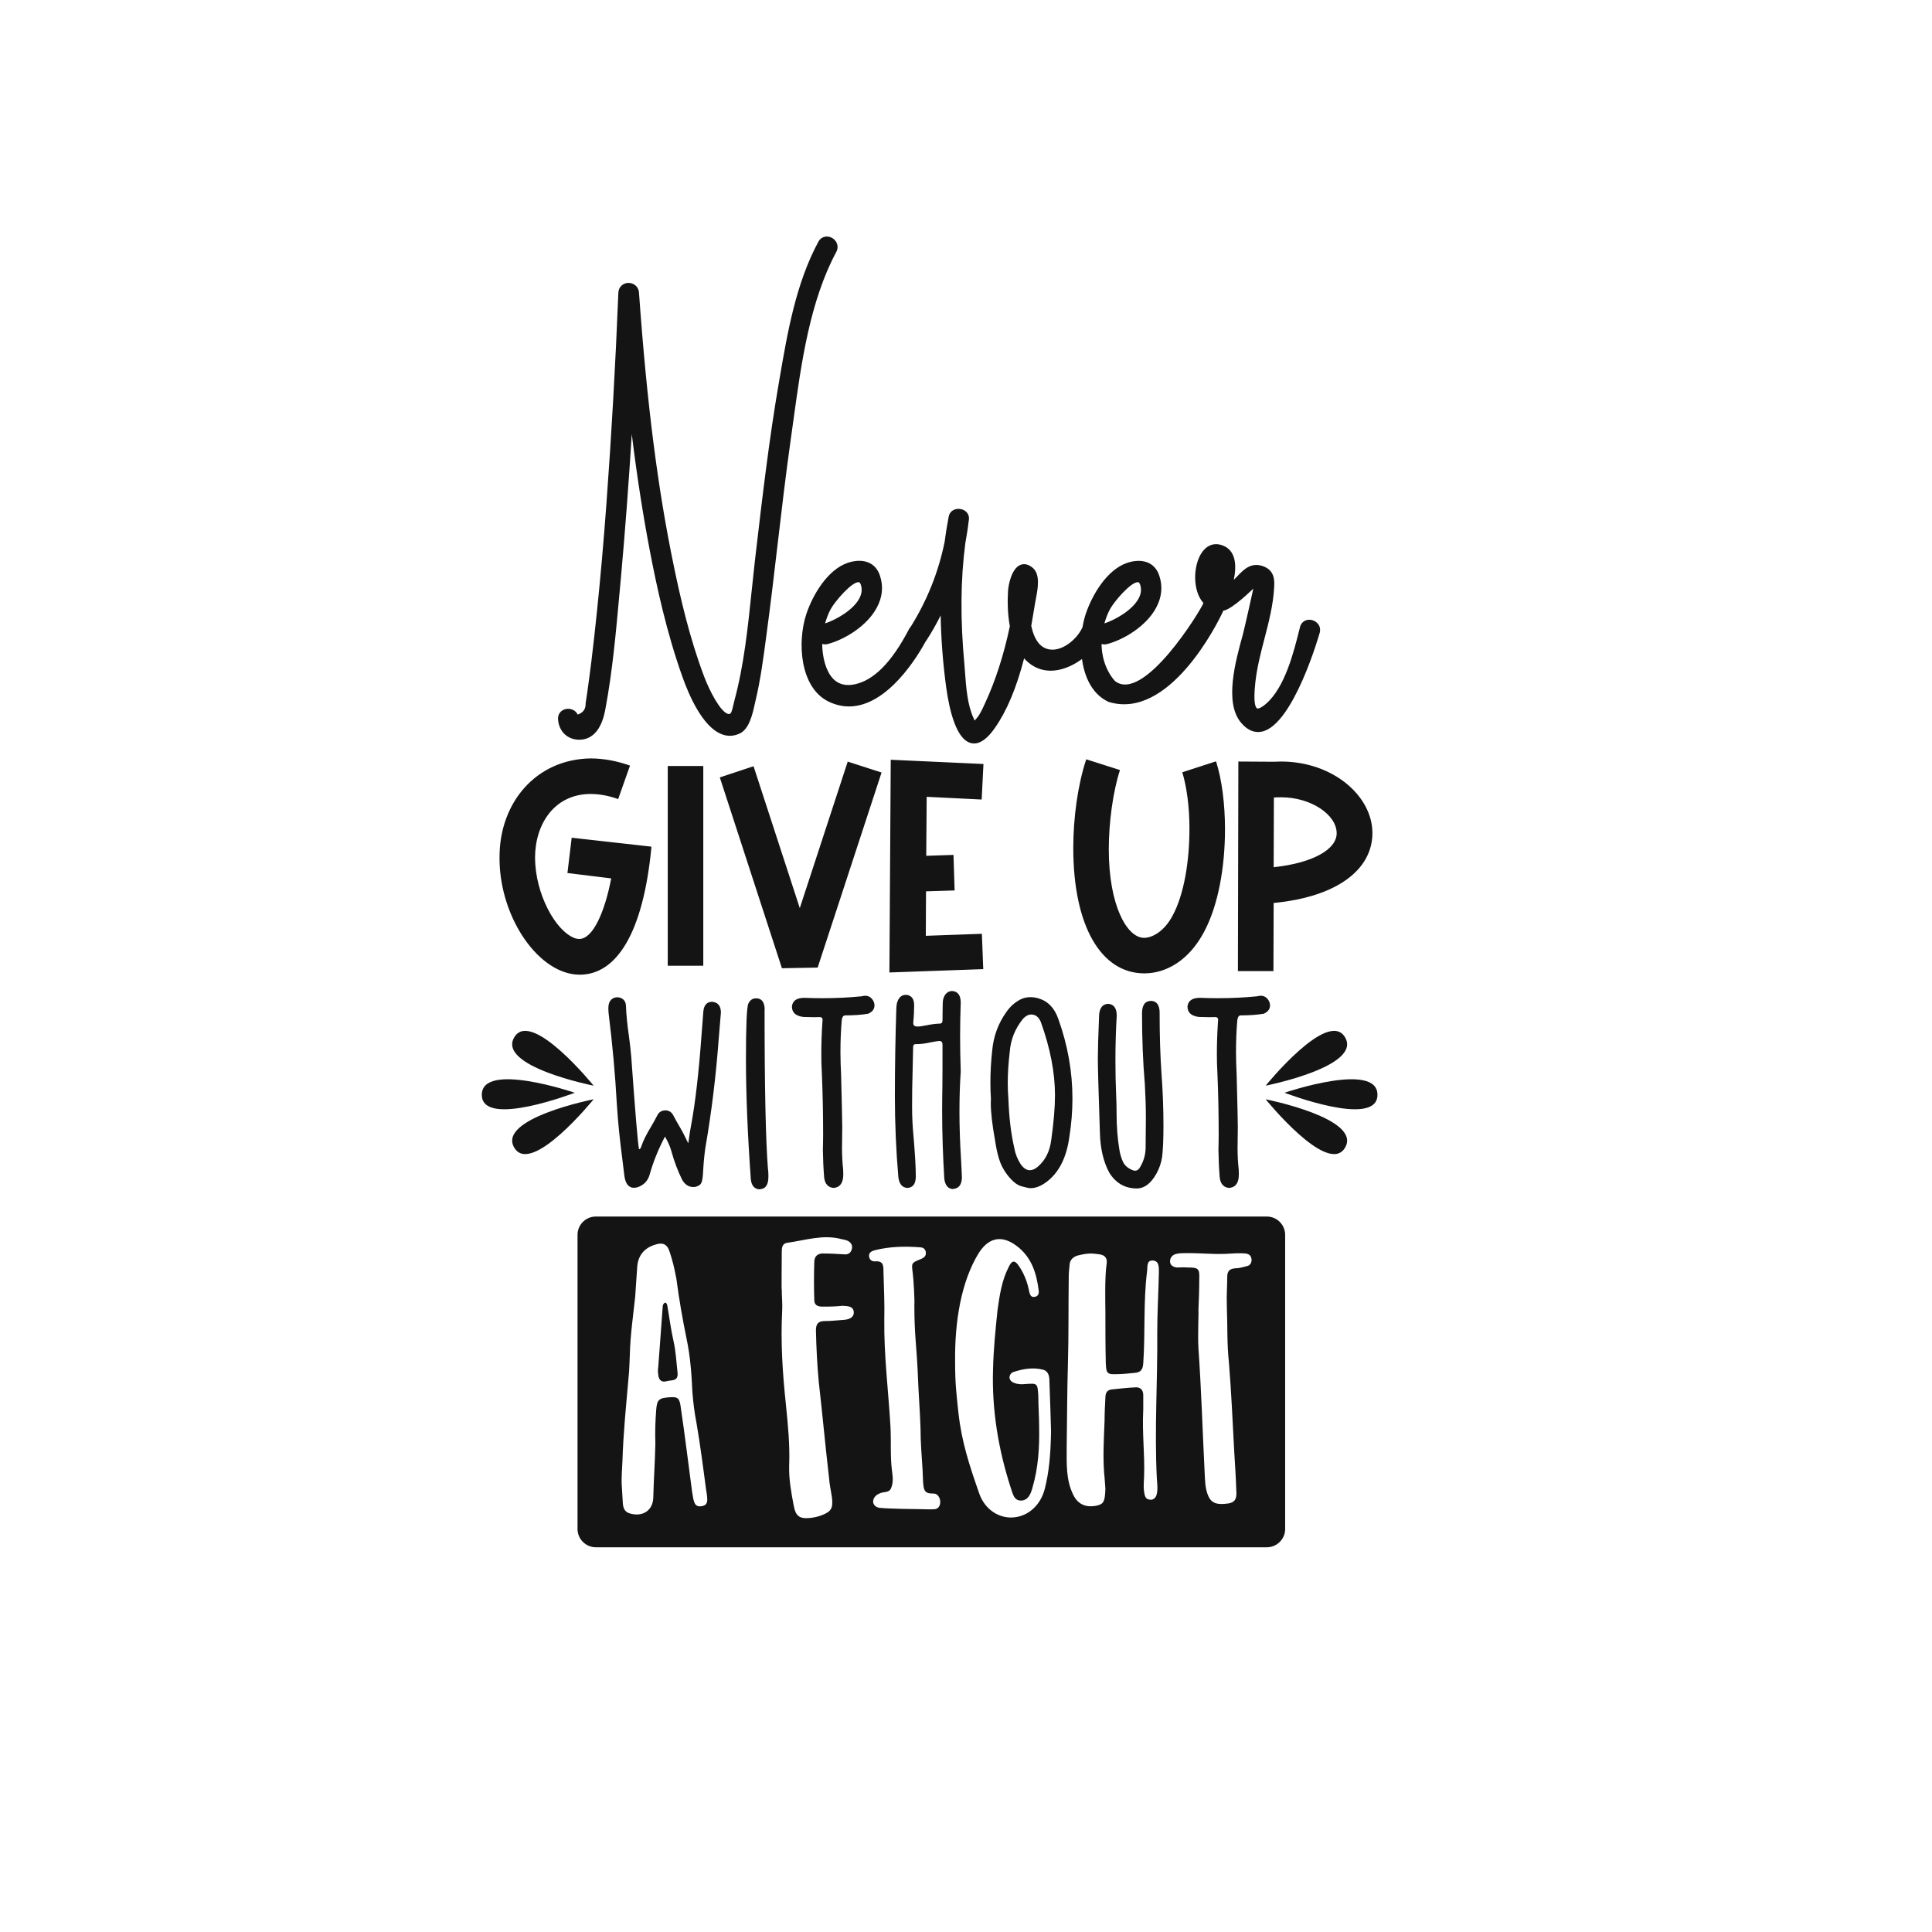 <?xml version="1.0" encoding="utf-8"?>
<!-- Generator: Adobe Illustrator 21.0.0, SVG Export Plug-In . SVG Version: 6.00 Build 0)  -->
<svg version="1.1" id="Calque_1" xmlns="http://www.w3.org/2000/svg" xmlns:xlink="http://www.w3.org/1999/xlink" x="0px" y="0px"
	 viewBox="0 0 1080 1080" style="enable-background:new 0 0 1080 1080;" xml:space="preserve">
<style type="text/css">
	.st0{fill:#141414;}
</style>
<path class="st0" d="M378.77,767.47c0.46,4.83-3.45,3.91-5.98,4.6c-2.99,0.92-4.6-0.69-4.83-3.68c-0.23-1.38-0.23-2.76,0-4.14
	c0.92-11.28,1.61-22.56,2.53-34.3c0.23-1.38,1.84-2.99,2.53-0.23c1.15,6.67,2.07,13.81,3.45,19.79
	C377.85,755.5,378.08,761.48,378.77,767.47z M718.41,690.28v164.43c0,5.63-4.6,10.23-10.23,10.23H333.07
	c-5.63,0-10.23-4.6-10.23-10.23V690.28c0-5.63,4.6-10.23,10.23-10.23h375.11C713.81,680.05,718.41,684.65,718.41,690.28z
	 M394.65,832.37c-1.61-12.43-3.22-24.63-5.29-36.83c-1.15-5.75-1.84-11.51-2.3-17.26c-0.46-9.9-1.15-20.02-3.22-29.69
	c-2.3-11.28-4.14-21.64-5.75-33.84c-1.15-5.98-2.07-9.9-3.68-14.73c-1.38-4.6-3.91-5.75-8.52-4.14c-5.75,1.84-9.21,5.98-9.67,12.2
	c-0.46,5.52-0.69,11.05-1.15,16.8c-1.15,10.82-2.76,21.64-2.99,32.45c-0.23,4.14-0.23,8.29-0.69,12.43
	c-1.38,15.88-2.99,31.53-3.45,47.19c-0.23,3.91-0.46,7.83-0.46,11.74c0.23,3.91,0.46,7.83,0.69,11.74c0.23,2.53,0.92,4.6,3.68,5.52
	c7.37,2.3,13.35-1.61,13.35-9.21c0.23-9.9,0.92-18.64,1.15-29.69c-0.23-7.14,0-12.66,0.46-18.87c0.46-5.98,1.61-6.67,7.83-7.13
	c4.37-0.23,5.29,0.46,5.98,6.21c2.3,15.42,4.14,30.84,6.21,46.26c0.92,6.21,1.38,8.75,4.83,8.52
	C396.03,841.58,395.8,839.05,394.65,832.37z M477.28,733.63c-0.23-3.68-3.45-3.45-6.21-3.68c-0.92,0-1.84,0.23-2.76,0.23
	c-2.99,0.23-5.98,0.23-8.75,0.23c-2.53,0-4.37-0.92-4.37-3.68c-0.23-6.9-0.23-14.04,0-21.18c0-3.45,2.07-5.06,5.52-4.83
	c3.68,0,7.37,0.23,11.05,0.46c2.07,0.23,3.68-0.46,4.37-2.76c0.69-2.3-0.46-3.91-2.3-4.83c-1.15-0.46-2.3-0.69-3.45-0.92
	c-10.36-2.76-20.26,0.69-30.38,2.07c-2.76,0.46-2.99,2.76-2.99,5.06c0,7.14-0.23,21.18,0,21.18c0,3.91,0.46,7.83,0.23,11.74
	c-0.92,17.49,0.23,34.99,2.07,52.25c1.15,11.51,2.3,22.79,1.84,34.3c-0.23,7.6,1.15,14.96,2.53,22.33c1.15,6.21,3.45,7.6,9.67,6.9
	c1.84-0.23,3.91-0.69,5.75-1.38c5.52-2.07,6.67-3.91,5.98-9.9c-0.46-3.45-1.38-7.14-1.61-10.82c-2.07-17.72-3.68-35.68-5.75-53.63
	c-0.92-9.67-1.38-19.33-1.61-29c0-3.91,1.38-5.29,5.06-5.29c3.68,0,7.14-0.46,10.82-0.69C474.52,737.54,477.28,736.62,477.28,733.63
	z M521.94,834.91c-6.21,0-5.75-1.84-6.21-13.12c-0.46-7.6-1.15-15.42-1.15-23.25c-0.23-8.52-1.15-19.79-1.61-32.45
	c-0.69-14.27-1.84-20.48-1.84-36.14c0.23-3.45-0.46-15.19-0.92-18.41c-0.69-5.52-0.92-5.52,4.83-7.83c1.38-0.69,2.53-1.38,2.53-3.22
	c0-2.07-1.38-3.22-3.22-3.22c-8.52-0.69-17.03-0.46-25.32,1.61c-1.61,0.46-3.45,1.15-3.22,3.45c0.23,2.07,1.84,2.99,3.68,2.76
	c4.37-0.23,4.37,2.53,4.37,5.75c0.23,8.98,0.69,17.95,0.46,26.93c-0.23,20.02,2.3,39.82,3.45,59.61c0.46,8.52-0.23,17.03,0.92,25.32
	c0.46,3.22,0.69,6.45-0.69,9.44c-1.15,2.53-4.37,1.61-6.44,2.76c-2.07,0.92-3.68,2.53-3.45,5.06c0.46,2.07,2.53,2.99,4.37,2.99
	c4.14,0.46,19.33,0.69,22.56,0.69c2.07,0,4.83,0.23,7.6,0C527.23,842.96,526.08,834.91,521.94,834.91z M587.54,800.15
	c-0.23-6.91-0.46-17.49-0.92-28.31c0-2.76-0.69-5.52-3.68-6.21c-5.52-1.38-11.05-0.46-16.57,1.38c-1.15,0.46-1.84,1.38-2.07,2.76
	c0,1.61,1.15,2.76,2.53,3.22c2.07,0.92,4.37,0.92,6.45,0.69c6.67-0.46,6.67-0.46,7.14,6.44c0,5.75,0.46,11.74,0.46,17.49
	c0.23,11.51-0.46,22.79-3.68,33.84c-0.92,3.45-2.3,7.14-6.21,7.37c-4.37,0.23-4.83-4.14-5.98-7.14c-6.91-21.41-10.59-43.5-9.9-66.06
	c0.23-11.05,1.38-22.33,2.53-33.38c1.15-8.05,2.3-16.34,6.21-23.94c1.84-3.91,3.45-4.14,5.98-0.23c2.76,4.14,4.6,8.98,5.52,14.04
	c0.46,1.61,0.92,3.45,3.45,2.76c1.61-0.46,2.07-1.84,1.84-3.45c-1.15-9.21-3.68-17.72-11.05-23.94c-8.52-7.13-16.34-6.45-22.33,2.76
	c-10.13,16.34-13.58,38.9-13.35,60.77c0,12.43,0.69,17.72,1.84,28.54c1.84,16.8,6.21,29.69,11.74,45.57
	c3.22,8.98,11.28,13.81,19.1,13.12c8.29-0.69,15.19-6.9,17.49-16.11C586.39,822.94,587.31,813.5,587.54,800.15z M644.16,704.63
	c-3.45,0-2.53,3.91-2.99,6.45c-2.07,16.8-0.92,33.84-2.07,50.87c-0.23,3.91-1.61,5.29-5.06,5.52c-2.99,0.23-6.21,0.69-9.44,0.69
	c-5.52,0.23-6.21-0.23-6.45-5.98c-0.23-9.67-0.23-19.33-0.23-29c0-3.22-0.46-19.1,0.69-26.7c0.46-2.53-0.46-4.83-3.91-5.29
	c-4.6-0.69-6.91-0.69-12.43,0.69c-3.68,1.15-4.37,3.91-4.37,5.29c-0.23,2.07-0.46,4.37-0.46,6.45c-0.23,15.88,0,33.14-0.46,48.57
	c-0.46,16.11-0.46,31.07-0.69,46.96c0,8.98-0.46,18.18,3.68,26.47c2.53,5.29,7.13,7.37,13.35,5.98c3.68-0.92,4.37-2.3,4.6-9.44
	c-0.23-2.76-0.46-7.14-0.69-8.52c-0.69-9.44-0.23-18.18,0.23-29.23c0-4.37,0.23-8.75,0.46-13.12c0-2.53,0.92-4.37,3.68-4.6
	c4.37-0.46,8.52-0.92,12.89-1.15c2.99-0.23,4.6,1.38,4.6,4.37c0,1.61,0,6.22,0,7.83c-0.69,14.5,0.92,24.4,0.46,37.98
	c-0.23,3.45-0.46,7.14,0.46,10.36c0.69,2.07,1.84,2.07,3.22,2.3c1.61,0,2.76-1.15,3.22-2.53c0.92-2.99,0.46-6.21,0.23-9.44
	c-1.38-27.16,0.46-54.32,0.23-81.48c0-11.28,0.69-22.33,0.92-33.61C647.84,708.54,648.07,704.63,644.16,704.63z M699.63,704.4
	c0-1.61-0.69-2.99-2.3-3.45c-1.38-0.46-4.83-0.46-8.75-0.23c-8.98,0.69-15.42-0.23-25.32-0.23c-1.84,0-3.91,0-5.75,0.46
	c-2.07,0.46-3.45,2.07-3.45,4.14c0,2.3,1.84,3.22,3.91,3.45c2.07,0,3.91-0.23,5.75,0c6.22,0,6.91,0.46,6.67,6.67
	c0,5.75-0.23,11.51-0.46,17.26c0.23,0.23-0.46,14.27,0,21.18c1.61,23.02,2.3,46.03,3.45,69.05c0.23,4.6,0.23,9.44,2.07,13.58
	c1.84,4.14,5.06,5.06,11.28,4.14c4.37-0.69,4.6-3.68,4.37-7.13c-0.23-7.14-0.69-14.5-1.15-21.64c-0.92-16.8-1.61-33.37-2.99-50.18
	c-1.15-10.82-0.69-19.1-1.15-31.07c-0.23-6.67,0.23-11.74,0.23-16.8c0-2.99,1.38-4.37,4.37-4.6c2.3,0,4.6-0.69,7.13-1.38
	C698.94,707.16,699.63,705.78,699.63,704.4z"/>
<path class="st0" d="M707.52,606.9c0,0,34.66-42.89,44.29-27.18C761.87,596.16,707.52,606.9,707.52,606.9z M707.52,614.51
	c0,0,34.66,42.89,44.29,27.18C761.87,625.24,707.52,614.51,707.52,614.51z M718.06,610.85c0,0,51.46,19.83,51.94,1.41
	C770.51,592.99,718.06,610.85,718.06,610.85z M287.55,579.72c-10.06,16.44,44.29,27.18,44.29,27.18S297.17,564.01,287.55,579.72z
	 M287.55,641.68c9.62,15.71,44.29-27.18,44.29-27.18S277.49,625.24,287.55,641.68z M269.35,612.26c0.48,18.42,51.94-1.41,51.94-1.41
	S268.85,592.99,269.35,612.26z"/>
<path class="st0" d="M403,565.89l-1.22,14.64c-1.51,20.45-3.95,40.76-7.46,61c-0.57,3.8-1,8.32-1.29,13.56
	c-0.14,2.8-0.43,4.74-0.86,5.88c-0.5,1.22-1.58,2.01-3.23,2.44c-0.5,0.07-0.93,0.14-1.44,0.14c-2.51,0-4.59-1.36-6.17-4.02
	c-2.37-4.88-4.38-10.05-5.88-15.5c-0.07-0.22-0.14-0.43-0.14-0.5c-0.72-2.65-1.94-5.38-3.59-8.18c-3.66,6.96-6.53,13.99-8.54,21.17
	c-0.93,3.37-3.01,5.67-6.24,6.96c-0.93,0.36-1.72,0.5-2.51,0.5h-0.07c-2.87,0-4.66-2.15-5.31-6.46l-1.15-9.47
	c-1.36-10.26-2.44-20.52-3.09-30.86c-0.93-16.72-2.44-33.44-4.52-50.09c-0.14-1.15-0.22-2.3-0.22-3.52c0-2.08,0.5-3.59,1.44-4.59
	c0.93-1,2.15-1.51,3.59-1.51c1.22,0,2.37,0.43,3.3,1.22c1,0.86,1.44,2.01,1.51,3.52c0.22,5.53,0.79,10.98,1.58,16.36
	c0.57,3.95,1,7.97,1.36,11.91c2.3,31.93,3.73,49.3,4.38,51.96c0.65-0.21,1.08-0.72,1.22-1.51c1.08-3.23,2.94-6.96,5.45-11.05
	c1.22-2.08,2.44-4.23,3.52-6.39c0.93-1.87,2.51-2.8,4.66-2.8c2.08,0.07,3.52,1.15,4.45,3.09c1.08,2.01,2.15,4.02,3.37,6.03
	c1.72,2.94,3.3,6.03,4.81,9.26c0.22-1,0.36-2.01,0.5-3.08c0.29-2.22,0.65-4.52,1.08-6.75c2.37-12.7,4.31-29.35,5.81-49.95
	l1.08-13.99c0.36-3.52,2.01-5.31,4.95-5.31C401.27,560.29,402.92,562.23,403,565.89z M427.4,564.53l0.07-0.5
	c0-0.79-0.14-1.58-0.36-2.37c-0.57-2.37-2.08-3.59-4.45-3.59c-1.94,0-3.37,0.93-4.31,2.94c-0.93,1.94-1.36,12.34-1.36,31.22
	c0,19.52,0.93,41.91,2.73,67.1c0.43,3.52,2.01,5.31,4.81,5.53l0.07-0.07c2.94-0.07,4.59-1.94,4.88-5.6l0.07-1.79
	c0-1.44-0.07-2.87-0.29-4.38C428.05,637.65,427.4,608.16,427.4,564.53z M483.67,556.63c-0.57,0-1.22,0.07-1.87,0.29
	c-7.1,0.72-14.5,1.08-22.17,1.08c-3.23,0-6.6-0.07-9.98-0.21c-4.23,0-6.6,1.58-6.96,4.81c0,3.44,2.15,5.38,6.39,5.88
	c2.37,0.07,4.38,0.14,6.03,0.14l2.94-0.07c1.22,0,1.79,0.5,1.79,1.58l-0.07,0.57c-0.43,6.39-0.65,12.42-0.65,18.08
	c0,3.8,0.07,7.39,0.29,10.91c0.5,11.84,0.72,23.39,0.72,34.73c-0.07,4.66-0.07,7.39-0.14,8.25c0.07,5.17,0.29,10.33,0.72,15.57
	c0.22,1.87,0.79,3.3,1.79,4.31c1,1,2.3,1.51,3.95,1.51v-0.07c3.3-0.43,4.95-2.94,4.95-7.54l-0.07-2.58
	c-0.43-3.95-0.65-7.97-0.65-11.98l0.14-11.84c0-2.65-0.22-12.49-0.65-29.35c-0.22-4.23-0.36-8.4-0.36-12.56
	c0-5.96,0.22-11.84,0.72-17.8c0.22-1.79,0.86-2.73,1.94-2.73c4.66,0,8.9-0.29,12.85-0.93c2.37-1.08,3.52-2.58,3.52-4.67
	c0-0.65-0.14-1.36-0.43-2.08C487.33,557.71,485.75,556.63,483.67,556.63z M536.34,621.65c0-7.82,0.22-15.36,0.72-22.68
	c-0.22-6.67-0.36-13.28-0.36-19.74c0-6.39,0.14-12.7,0.36-18.87c-0.07-4.09-1.65-6.17-4.88-6.39c-1.51,0.07-2.66,0.65-3.66,1.87
	c-0.93,1.22-1.44,2.73-1.51,4.59c-0.07,3.3-0.14,6.6-0.14,9.9c0,1.22-0.43,1.79-1.36,1.87c-2.37,0.07-4.74,0.36-7.1,0.86
	c-2.58,0.5-4.38,0.79-5.38,0.79c-0.79,0-1.44-0.14-1.87-0.43s-0.65-0.86-0.65-1.72c0.36-3.66,0.5-6.96,0.5-9.83
	c0-3.37-1.36-5.24-4.02-5.74h-0.65c-2.44,0-4.09,1.58-4.95,4.66c-0.21,1.15-0.36,2.3-0.36,3.52c-0.5,15.72-0.79,31.86-0.79,48.51
	c0,15.07,0.65,30.14,1.94,45.21c0.5,3.88,2.15,5.88,5.1,6.03c3.09-0.21,4.59-2.3,4.66-6.24c0-5.17-0.43-12.49-1.22-21.89
	c-0.57-5.74-0.86-11.48-0.86-17.22c0-6.96,0.07-13.56,0.29-19.81c0.14-4.52,0.22-8.97,0.29-13.42c0-1.22,0.43-1.79,1.29-1.79
	c2.73,0,5.38-0.29,8.04-0.93c2.94-0.57,4.74-0.86,5.24-0.86s1,0.14,1.36,0.43c0.36,0.29,0.5,0.93,0.5,2.01
	c0,9.47,0,17.01-0.07,22.68c-0.07,4.52-0.14,9.11-0.14,13.63c0,12.85,0.43,25.62,1.22,38.39c0.5,3.66,2.15,5.6,5.02,5.67l0.07-0.14
	c2.94-0.21,4.52-2.22,4.74-5.96c0-1-0.14-4.16-0.43-9.54C536.63,638.58,536.34,629.47,536.34,621.65z M591.61,569.62
	c5.24,14.57,7.89,29.42,7.89,44.49c0,7.1-0.57,14.21-1.72,21.38c-1.51,11.12-5.45,19.3-11.98,24.61c-3.36,2.72-6.58,4.08-9.66,4.09
	c-1.01-0.01-2.72-0.37-5.2-1.07c-2.51-0.72-5.17-2.87-7.97-6.53c-2.08-2.73-3.59-5.67-4.52-8.83c-0.93-3.09-1.65-6.39-2.15-9.9
	c-1.65-9.11-2.44-16.15-2.44-21.1l0.07-2.58c-0.22-3.08-0.29-6.1-0.29-9.19c0-5.88,0.36-11.77,1-17.72
	c0.72-7.97,3.37-15.21,7.96-21.6c2.08-3.01,4.67-5.31,7.68-6.89c1.79-0.93,3.66-1.36,5.74-1.36c1.44,0,2.94,0.22,4.45,0.65
	C585.79,559.65,589.53,563.52,591.61,569.62z M589.74,612.25c0-12.7-2.66-26.34-7.89-40.9c-1.15-2.8-2.94-4.23-5.38-4.23
	c-1.58,0-3.09,0.79-4.52,2.3c-4.52,5.53-7.03,11.77-7.53,18.87c-0.72,6.1-1.08,11.84-1.08,17.22c0,3.01,0.14,5.96,0.36,8.75
	c0.36,10.26,1.43,19.52,3.37,27.77c0.57,3.23,1.79,6.17,3.59,8.9c1.58,2.15,3.23,3.23,5.02,3.23c1.43,0,2.94-0.65,4.52-2.01
	c4.23-3.66,6.67-8.61,7.46-15C589.02,627.53,589.74,619.21,589.74,612.25z M576.18,664.2c-0.01,0-0.03,0-0.04,0
	c-0.01,0-0.02,0-0.03,0H576.18z M648.23,565.6c0-0.86-0.14-1.72-0.36-2.51c-0.65-2.3-2.15-3.52-4.45-3.59
	c-3.37,0.07-5.02,2.37-5.02,6.96c0,13.99,0.5,27.2,1.58,39.68c0.36,6.24,0.57,12.56,0.57,18.8l-0.14,16.79
	c-0.07,3.8-1.08,7.39-3.09,10.69c-0.72,1.36-1.65,2.01-2.8,2.01c-0.65,0-1.29-0.21-2.01-0.57c-2.37-1.08-4.02-2.66-4.88-4.66
	c-0.86-2.01-1.51-4.16-1.87-6.39c-1.08-6.46-1.58-13.2-1.58-20.31c0-3.52-0.07-6.75-0.22-9.69c-0.29-6.53-0.43-13.13-0.43-19.66
	c0-8.4,0.22-16.86,0.72-25.4c0-4.02-1.51-6.24-4.52-6.6c-3.16,0-4.95,2.01-5.31,5.96c-0.5,11.98-0.72,20.17-0.72,24.47
	c0,4.52,0.36,18.3,1.15,41.48c0.21,8.97,2.01,16.5,5.24,22.46c3.66,5.88,8.83,8.83,15.36,8.83c4.23,0,7.89-2.73,10.98-8.25
	c1.65-2.94,2.66-6.03,3.16-9.11c0.5-3.8,0.79-9.62,0.79-17.58c0-9.69-0.36-19.38-1.08-29.06
	C648.59,590.43,648.23,578.88,648.23,565.6z M709.52,559.93c-1.08-2.22-2.66-3.3-4.74-3.3c-0.57,0-1.22,0.07-1.87,0.29
	c-7.1,0.72-14.5,1.08-22.17,1.08c-3.23,0-6.6-0.07-9.97-0.21c-4.23,0-6.6,1.58-6.96,4.81c0,3.44,2.15,5.38,6.39,5.88
	c2.37,0.07,4.38,0.14,6.03,0.14l2.94-0.07c1.22,0,1.79,0.5,1.79,1.58l-0.07,0.57c-0.43,6.39-0.65,12.42-0.65,18.08
	c0,3.8,0.07,7.39,0.29,10.91c0.5,11.84,0.72,23.39,0.72,34.73c-0.07,4.66-0.07,7.39-0.14,8.25c0.07,5.17,0.29,10.33,0.72,15.57
	c0.22,1.87,0.79,3.3,1.79,4.31s2.3,1.51,3.95,1.51v-0.07c3.3-0.43,4.95-2.94,4.95-7.54l-0.07-2.58c-0.43-3.95-0.65-7.97-0.65-11.98
	l0.14-11.84c0-2.65-0.21-12.49-0.65-29.35c-0.21-4.23-0.36-8.4-0.36-12.56c0-5.96,0.21-11.84,0.72-17.8
	c0.21-1.79,0.86-2.73,1.94-2.73c4.66,0,8.9-0.29,12.84-0.93c2.37-1.08,3.52-2.58,3.52-4.67
	C709.95,561.37,709.81,560.65,709.52,559.93z"/>
<path class="st0" d="M319.58,468.29l44.59,5c-4.62,48.96-19.86,71.57-40.09,71.57c-22.61,0-44.34-31.23-44.84-63.95v-1.87
	c0-30.35,20.36-54.58,50.83-55.08c7.24,0,14.61,1.37,22.11,4l-6.62,18.74c-5.5-2-10.74-2.87-15.74-2.87
	c-20.11,0.25-30.73,16.99-30.73,35.72c0.12,20.11,11.37,40.97,22.36,44.96c0.75,0.25,1.62,0.37,2.37,0.37
	c7.49,0,14.11-14.49,17.86-33.85l-24.48-3L319.58,468.29z M373.28,539.86h19.86V428.2h-19.86V539.86z M473.82,425.95l-26.73,81.69
	l-25.85-79.31l-18.86,6.25l34.72,106.67l19.98-0.37l35.72-109.04l-18.99-6.12V425.95z M548.76,446.94l1-19.86l-51.83-2.37
	l-0.75,118.91l52.46-1.87L548.88,522l-31.35,1.12l0.12-24.86l15.99-0.5l-0.63-19.86l-15.24,0.5l0.25-32.97L548.76,446.94z
	 M660.91,431.7c2.5,8.24,4,19.36,4,31.48c0,18.73-3.12,36.97-9.37,48.59c-4.75,8.99-11.49,12.49-15.99,12.49
	c-9.62,0-19.73-18.24-19.73-49.46c0-15.24,2.37-32.35,6.25-44.34l-18.86-6c-4.75,14.36-7.24,32.72-7.24,49.59
	c0,43.72,15.61,70.07,39.72,70.07c12.36,0,24.98-7.37,33.35-23.11c7.99-14.86,11.74-36.35,11.74-57.45c0-14.24-1.75-27.73-5-37.97
	L660.91,431.7z M767.19,465.67c0,20.48-19.86,35.72-55.21,39.09l-0.12,38.1H692l0.25-117.16l19.86,0.12l4-0.12
	C745.09,425.7,767.19,444.94,767.19,465.67z M747.21,465.8c0-10.37-14.36-20.11-30.98-20.11c-1.37,0-2.75,0-4.12,0.12l-0.12,38.97
	C733.97,482.41,747.21,474.79,747.21,465.8z"/>
<path class="st0" d="M467.49,140.83c-14.81,27.55-19.61,62.46-23.85,93.25c-0.56,4.07-1.11,8.1-1.68,12.07
	c-2.72,19.29-5.02,38.94-7.25,57.94c-1.99,17.03-4.05,34.64-6.41,51.95l-0.04,0.33c-1.55,11.69-3.15,23.78-5.95,35.49
	c-0.15,0.61-0.3,1.3-0.47,2.05c-1.2,5.38-3.01,13.5-8.17,16.04c-3.47,1.69-7.01,1.81-10.52,0.37c-10.57-4.34-18.1-21.87-21.65-31.93
	c-8.94-25-14.43-50.72-18.2-70.33c-3.95-20.68-7.29-42.23-10.13-65.4c-1.77,28.33-3.76,54.65-6.04,79.92
	c-0.35,3.7-0.68,7.4-1.02,11.12c-1.86,20.49-3.78,41.67-7.59,62.1c-0.76,4.17-3.07,16.87-13.74,17.68
	c-0.33,0.02-0.66,0.03-0.98,0.03c-3.03,0-5.81-1.01-7.91-2.88c-2.38-2.12-3.78-5.21-3.94-8.7c-0.13-3.63,2.61-5.61,5.39-5.71
	c2.21-0.09,4.57,1.03,5.61,3.24c3.87-1.4,4.41-3.91,4.41-6.02l0.02-0.3c0.17-1.09,0.33-2.17,0.48-3.26c0.15-1.1,0.31-2.21,0.49-3.31
	c0.81-5.68,1.55-11.45,2.18-16.4c1.15-9.46,2.21-18.94,3.15-28.15c2.03-19.53,3.77-39.39,5.34-60.72
	c2.81-38.08,5.05-77.65,6.65-117.64c0.13-3.56,2.91-5.47,5.59-5.52c2.75-0.02,5.68,1.81,5.94,5.46
	c4.45,62.35,10.49,109.65,19.58,153.35c3.59,17.3,8.75,39.89,16.82,61.19c2.97,7.92,9.05,19.64,13.28,20.91
	c0.58,0.17,1.01,0.1,1.49-0.25c0.7-0.59,1.45-4.06,1.74-5.36c0.16-0.74,0.3-1.39,0.43-1.84c5.34-19.72,7.52-40.81,9.64-61.21
	c0.56-5.43,1.14-11.04,1.77-16.51l0.56-4.81c3.69-31.55,7.51-64.18,13.03-96.01l0.21-1.24c4.5-26.2,9.15-53.3,21.71-76.67l0,0
	c1.73-3.2,5.12-3.53,7.59-2.2C467.56,134.32,469.27,137.54,467.49,140.83z M737.77,353.57c-0.13,0.52-14.56,51.34-32.2,55.37
	c-4.31,0.99-8.34-0.73-11.96-5.11c-9.28-11.31-3-34.1,1.16-49.18c0.86-3.12,5.74-24.98,5.84-25.62c-0.4,0.34-11.8,11.65-16.75,12.34
	c-3.63,8.1-30.63,61.38-64.2,50.98c-10.27-4.79-13.72-15.91-14.84-23.96c-7.29,5.43-17.69,9.19-26.7,4.2
	c-2.11-1.17-3.99-2.69-5.64-4.55c-4.31,16.61-9.66,29.34-16.29,38.82c-4.08,5.86-7.9,8.73-11.64,8.73c-0.58,0-1.15-0.07-1.72-0.2
	c-8.14-1.94-12.02-17.78-13.85-30.73c-1.87-13.69-2.92-27.32-3.15-40.63c-2.44,4.89-5.08,9.52-7.97,13.99
	c-0.14,0.22-0.3,0.44-0.5,0.68c-3.86,7.14-20.9,36.21-42.76,36.21c-3.58,0-7.29-0.78-11.09-2.56c-16.45-7.68-17.97-33.5-12.74-49.19
	c3.61-10.74,11.82-24.65,23.09-28.53c4.63-1.56,8.99-1.51,12.29,0.14c2.71,1.36,4.7,3.79,5.75,7.04c1.99,5.98,1.4,12.02-1.79,17.93
	c-5.6,10.4-18.08,17.79-27.3,20.25c-1.1,0.31-2.2,0.28-3.18-0.04c0,0.71,0.02,1.48,0.05,2.31c0.57,8.47,3.25,15.18,7.35,18.35
	c2.75,2.12,6.26,2.8,10.43,2c10.92-2.15,20.97-12.28,30.71-30.97c0.25-0.48,0.57-0.93,0.96-1.35c9.13-14.63,15.49-30.54,18.9-47.29
	c0.56-4.41,1.31-9.06,2.29-14.23c0.53-2.91,3.23-4.7,6.41-4.24c3.11,0.45,5.17,2.82,4.92,5.67c-0.01,0.46-0.1,0.87-0.18,1.22l0,0.02
	c-0.42,3.98-1.1,7.86-1.75,11.62l-0.1,0.59c-2.69,20.44-2.86,42.67-0.51,67.89c0.11,1.31,0.21,2.65,0.31,4.03
	c0.64,8.66,1.36,18.48,4.77,25.82c0.24,0.53,0.45,0.99,0.63,1.4c0,0,0,0,0,0c0.13-0.15,0.26-0.3,0.4-0.45l0.71-0.8
	c1.69-1.9,2.91-4.54,4.09-7.09l0.6-1.29c5.83-12.54,10.5-27.04,13.88-43.08c-1.38-7.45-1.32-14.82-1.01-19.72
	c0.18-3.06,1.8-12.33,6.78-14.51c1.52-0.67,3.96-0.95,6.94,1.5c4.5,3.65,2.9,11.89,1.85,17.34c-0.15,0.77-0.28,1.47-0.38,2.06
	c-0.5,3.11-1.04,6.28-1.6,9.52l-0.62,3.62c1.82,8.21,5.27,12.53,10.55,13.2c6.87,0.89,14.8-5.52,17.9-12.06
	c0.07-0.14,0.14-0.26,0.21-0.37c0.45-2.69,1.05-5.21,1.81-7.47c3.61-10.74,11.82-24.65,23.09-28.53c4.63-1.56,8.99-1.51,12.28,0.14
	c2.71,1.36,4.7,3.79,5.75,7.04c1.99,5.98,1.4,12.02-1.79,17.93c-5.6,10.4-18.08,17.79-27.3,20.25c-1.1,0.31-2.2,0.28-3.18-0.04
	c0,0.71-0.3,11.85,7.4,20.66c16.05,12.82,47.96-39.36,49.54-43.53c-6.19-6.84-5.83-21-0.93-28.17c3.24-4.74,7.96-6,12.96-3.45
	c3.78,1.97,7.4,6.82,4.93,18.65c0.7-0.66,1.39-1.39,2.11-2.14c3.36-3.52,7.53-7.91,14.28-5.48c6.73,2.4,6.38,8.4,6.17,11.99
	c-0.52,9.72-3.03,19.37-5.45,28.7c-2.08,8-4.22,16.28-5.07,24.46c-1.29,11.76,0.26,13.92,0.98,14.31c0.55,0.29,2.12-0.13,4.72-2.31
	c10.82-9.09,15.8-29.14,19.1-42.41l0.15-0.62c0.47-1.97,1.78-3.41,3.6-3.96c2-0.6,4.31-0.03,5.89,1.46
	C737.68,349.48,738.27,351.49,737.77,353.57z M636.49,334.56c1.43-2.68,1.71-5.23,0.83-7.79c-0.43-1.27-0.94-1.3-1.15-1.32
	c-3.91-0.3-13.57,11-15.82,15.33c-1.23,2.4-2.22,4.98-2.98,7.71C623.5,346.47,633,341.1,636.49,334.56z M480.35,334.56
	c1.43-2.68,1.7-5.23,0.83-7.79c-0.43-1.27-0.94-1.3-1.15-1.32c-3.88-0.31-13.57,11-15.82,15.33c-1.23,2.4-2.22,4.98-2.98,7.71
	C467.36,346.47,476.86,341.1,480.35,334.56z"/>
</svg>
